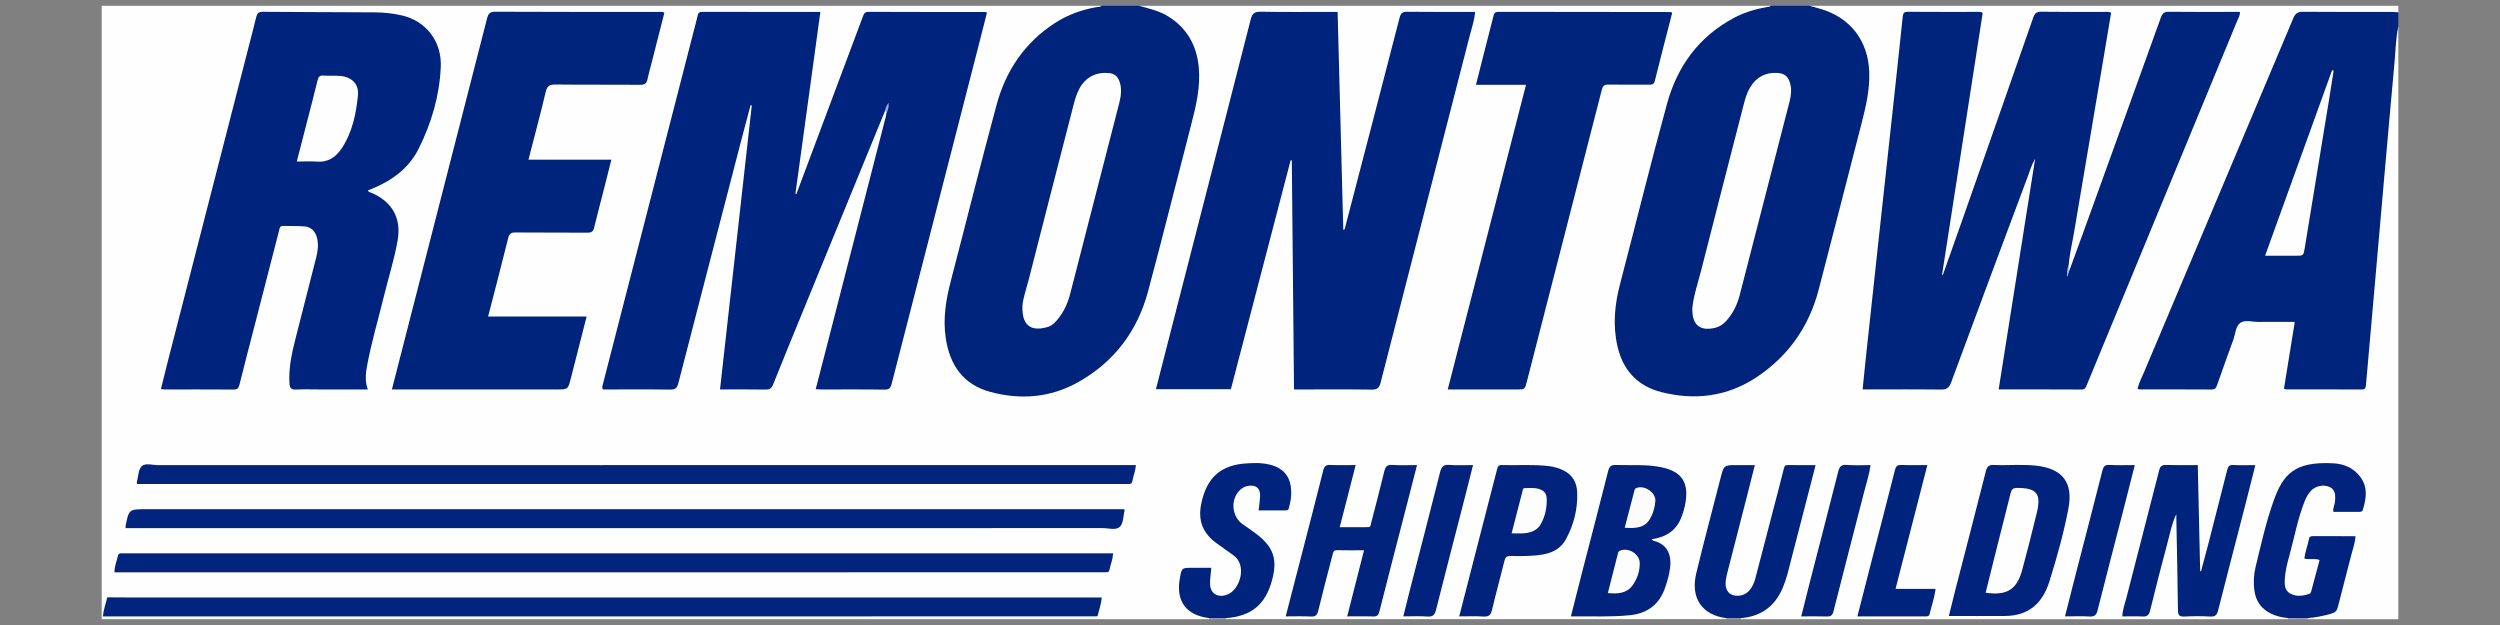 <?xml version="1.0" encoding="utf-8"?>
<!-- Generator: Adobe Illustrator 24.1.2, SVG Export Plug-In . SVG Version: 6.00 Build 0)  -->
<svg version="1.1" id="Warstwa_1" xmlns="http://www.w3.org/2000/svg" xmlns:xlink="http://www.w3.org/1999/xlink" x="0px" y="0px"
	 viewBox="0 0 180 45" style="enable-background:new 0 0 180 45;" xml:space="preserve">
<rect x="0" y="0" width="180" height="45" fill="#808080" stroke="none"/>
<style type="text/css">
	.st0{fill:#FEFEFE;}
	.st1{fill:#00237C;}
	.st2{fill:#F5FCFD;}
	.st3{fill:#A3ABD1;}
	.st4{fill:#9CA5C7;}
	.st5{fill:#A0A7CD;}
	.st6{fill:#00237D;}
	.st7{fill:#02247D;}
	.st8{fill:#02247E;}
	.st9{fill:#02247C;}
	.st10{fill:#01237D;}
	.st11{fill:#01237C;}
	.st12{fill:#B1C7E4;}
	.st13{fill:#99AED9;}
	.st14{fill:#FCFDFC;}
	.st15{fill:#FBFCFB;}
</style>
<g>
	<path class="st0" d="M87.059,44.582c-2.677,0-5.353,0-8.03,0c-0.061-0.075-0.096-0.161-0.1-0.258
		c0.003-0.268,0.097-0.519,0.148-0.777c0.052-0.262-0.054-0.379-0.311-0.391c-0.218-0.01-0.435-0.008-0.653-0.008
		c-23.056,0-46.112,0-69.167-0.001c-0.374,0-0.747,0.004-1.12-0.003c-0.165-0.04-0.348,0.073-0.503-0.056c0-14.223,0-28.447,0-42.67
		c23.996,0,47.992,0,71.988,0c-0.009,0.234-0.208,0.198-0.343,0.225c-3.431,0.672-5.503,2.88-6.779,5.991
		c-0.475,1.157-0.715,2.384-1.023,3.587c-0.947,3.708-1.946,7.402-2.835,11.124c-0.325,1.359-0.259,2.713,0.156,4.053
		c0.452,1.462,1.476,2.343,2.902,2.702c3.009,0.758,5.679,0.091,8-2.013c1.762-1.597,2.793-3.579,3.36-5.853
		c0.989-3.97,2.042-7.924,3.042-11.891c0.248-0.983,0.417-1.97,0.405-2.994c-0.027-2.387-1.295-4.037-3.61-4.643
		c-0.2-0.052-0.485,0.014-0.567-0.289c15.157,0,30.314,0,45.471,0c-0.009,0.234-0.208,0.2-0.343,0.224
		c-1.558,0.281-2.922,0.966-4.082,2.03c-1.078,0.989-1.888,2.179-2.462,3.531c-0.44,1.036-0.716,2.122-0.991,3.206
		c-0.99,3.904-2.024,7.796-2.994,11.705c-0.319,1.285-0.309,2.585-0.011,3.881c0.408,1.775,1.576,2.809,3.289,3.18
		c3.01,0.653,5.648-0.104,7.906-2.232c1.781-1.678,2.727-3.774,3.297-6.102c0.981-4.002,2.062-7.979,3.053-11.979
		c0.274-1.105,0.431-2.229,0.231-3.372c-0.358-2.049-1.584-3.275-3.571-3.795c-0.185-0.048-0.461,0.024-0.522-0.277
		c14.13,0,28.26,0,42.39,0c0,0.156,0,0.311,0,0.467c-0.198,0.171-0.439,0.133-0.669,0.133c-1.96,0.003-3.92,0.001-5.88,0.002
		c-0.738,0-0.739,0.002-1.028,0.689c-3.115,7.397-6.243,14.788-9.361,22.184c-0.49,1.161-0.988,2.318-1.465,3.484
		c-0.199,0.485-0.16,0.541,0.352,0.542c1.416,0.004,2.831-0.009,4.247,0.008c0.407,0.005,0.614-0.142,0.743-0.533
		c0.418-1.271,0.892-2.522,1.335-3.784c0.142-0.404,0.378-0.557,0.796-0.55c0.964,0.016,1.929,0,2.893,0.007
		c0.628,0.005,0.721,0.108,0.62,0.718c-0.197,1.197-0.376,2.397-0.576,3.594c-0.084,0.5-0.05,0.537,0.461,0.539
		c1.509,0.004,3.018-0.006,4.527,0.007c0.368,0.003,0.526-0.121,0.558-0.5c0.147-1.703,0.302-3.405,0.453-5.107
		c0.167-1.888,0.34-3.776,0.505-5.665c0.142-1.625,0.291-3.25,0.426-4.876c0.127-1.517,0.271-3.033,0.405-4.55
		c0.142-1.609,0.274-3.22,0.434-4.828c0.018-0.183-0.059-0.422,0.224-0.488c0,14.223,0,28.447,0,42.67c-2.179,0-4.357,0-6.536,0
		c-0.03-0.051-0.023-0.095,0.022-0.134c0.455-0.164,0.938-0.206,1.407-0.314c0.369-0.085,0.588-0.268,0.683-0.659
		c0.351-1.435,0.727-2.863,1.101-4.292c0.09-0.343-0.005-0.454-0.342-0.45c-0.715,0.008-1.431,0.007-2.146,0
		c-0.309-0.003-0.508,0.107-0.565,0.425c-0.014,0.076-0.038,0.151-0.059,0.226c-0.186,0.665-0.187,0.671,0.474,0.786
		c0.272,0.047,0.382,0.19,0.328,0.453c-0.137,0.671-0.33,1.327-0.526,1.983c-0.032,0.107-0.105,0.188-0.199,0.251
		c-0.758,0.507-1.852,0.011-1.954-0.887c-0.009-0.077-0.019-0.156-0.005-0.233c0.374-2.003,0.799-3.995,1.549-5.898
		c0.17-0.43,0.473-0.767,0.932-0.926c0.761-0.264,1.379,0.173,1.392,0.973c0.004,0.248-0.066,0.491-0.034,0.789
		c0.522,0.049,1.044,0.045,1.566,0.003c0.224-0.018,0.284-0.211,0.337-0.396c0.379-1.33-0.387-2.559-1.767-2.735
		c-0.768-0.098-1.549-0.103-2.315,0.109c-0.626,0.174-1.121,0.511-1.5,1.04c-0.602,0.842-0.857,1.823-1.136,2.793
		c-0.262,0.911-0.484,1.834-0.719,2.753c-0.159,0.622-0.241,1.247-0.229,1.89c0.021,1.095,0.598,1.847,1.665,2.121
		c0.21,0.054,0.432,0.066,0.619,0.193c0.043,0.04,0.05,0.085,0.019,0.136c-13.134,0-26.268,0-39.402,0
		c-0.031-0.05-0.024-0.095,0.021-0.134c0.133-0.091,0.291-0.107,0.442-0.139c1.235-0.257,2.026-1.017,2.487-2.166
		c0.297-0.74,0.454-1.519,0.658-2.284c0.505-1.893,0.973-3.796,1.473-5.69c0.134-0.507,0.088-0.563-0.443-0.57
		c-0.295-0.003-0.591,0.011-0.886-0.003c-0.336-0.016-0.507,0.134-0.597,0.454c-0.331,1.183-0.61,2.38-0.923,3.567
		c-0.33,1.248-0.658,2.496-0.967,3.749c-0.09,0.365-0.218,0.715-0.42,1.033c-0.327,0.514-0.959,0.749-1.452,0.548
		c-0.483-0.196-0.719-0.688-0.576-1.33c0.341-1.533,0.755-3.048,1.151-4.568c0.263-1.008,0.5-2.023,0.773-3.028
		c0.083-0.307,0.013-0.438-0.317-0.426c-0.373,0.013-0.747,0.01-1.119,0.001c-0.302-0.007-0.447,0.138-0.521,0.42
		c-0.637,2.437-1.281,4.872-1.868,7.322c-0.102,0.426-0.096,0.872-0.021,1.299c0.126,0.721,0.522,1.25,1.22,1.532
		c0.275,0.111,0.575,0.14,0.84,0.276c0.044,0.039,0.051,0.084,0.02,0.134c-12.014,0-24.027,0-36.041,0
		c-0.031-0.049-0.025-0.093,0.018-0.131c0.316-0.138,0.664-0.154,0.991-0.251c0.75-0.223,1.333-0.647,1.716-1.342
		c0.416-0.753,0.638-1.549,0.602-2.413c-0.019-0.472-0.187-0.871-0.507-1.221c-0.498-0.546-1.104-0.952-1.699-1.379
		c-0.884-0.635-0.943-1.957-0.145-2.672c0.231-0.207,0.497-0.319,0.806-0.316c0.446,0.005,0.728,0.267,0.762,0.711
		c0.018,0.233,0.02,0.468-0.008,0.699c-0.029,0.243,0.068,0.347,0.308,0.346c0.389-0.001,0.778,0.001,1.167-0.001
		c0.257-0.001,0.412-0.123,0.458-0.373c0.254-1.369-0.009-2.599-1.883-2.735c-0.905-0.066-1.801-0.04-2.646,0.367
		c-0.406,0.196-0.723,0.475-0.967,0.85c-0.409,0.626-0.637,1.317-0.706,2.055c-0.084,0.9,0.312,1.595,0.996,2.148
		c0.412,0.333,0.87,0.602,1.291,0.922c0.506,0.384,0.716,0.898,0.629,1.513c-0.098,0.696-0.395,1.284-1.089,1.572
		c-0.695,0.288-1.3-0.105-1.337-0.857c-0.012-0.249-0.019-0.499,0.021-0.746c0.04-0.244-0.059-0.35-0.299-0.351
		c-0.405-0.002-0.809-0.009-1.214,0.004c-0.216,0.007-0.342,0.119-0.392,0.329c-0.144,0.601-0.172,1.2,0.025,1.796
		c0.19,0.577,0.59,0.936,1.163,1.116c0.236,0.074,0.492,0.089,0.707,0.229C87.085,44.489,87.09,44.533,87.059,44.582z"/>
	<path class="st1" d="M130.289,0.418c0.281,0.079,0.562,0.153,0.842,0.237c2.106,0.632,3.375,2.298,3.454,4.516
		c0.045,1.275-0.239,2.497-0.555,3.718c-1.034,3.996-2.045,7.998-3.092,11.99c-0.694,2.646-2.182,4.76-4.46,6.276
		c-2.1,1.397-4.421,1.688-6.836,1.083c-1.709-0.428-2.778-1.545-3.182-3.296c-0.353-1.53-0.203-3.018,0.189-4.514
		c1.132-4.323,2.197-8.664,3.381-12.973c0.736-2.678,2.283-4.809,4.785-6.152c0.759-0.407,1.574-0.653,2.421-0.799
		c0.089-0.015,0.19,0.002,0.253-0.088C128.422,0.418,129.355,0.418,130.289,0.418z"/>
	<path class="st1" d="M82.017,0.418c0.714,0.202,1.444,0.36,2.086,0.758c1.37,0.849,2.066,2.106,2.209,3.688
		c0.128,1.419-0.199,2.777-0.552,4.135c-1.039,3.994-2.033,8.001-3.101,11.987c-0.767,2.86-2.445,5.081-5.041,6.535
		c-1.992,1.116-4.146,1.285-6.324,0.693c-1.94-0.527-2.912-1.926-3.201-3.877c-0.21-1.419,0.019-2.78,0.375-4.144
		c1.102-4.218,2.15-8.451,3.29-12.659c0.662-2.446,2.018-4.458,4.178-5.864c0.936-0.609,1.967-0.983,3.068-1.164
		c0.105-0.017,0.221,0.003,0.306-0.087C80.212,0.418,81.114,0.418,82.017,0.418z"/>
	<path class="st1" d="M172.679,1.912c-0.186,0.851-0.194,1.721-0.274,2.583c-0.28,3.018-0.542,6.037-0.809,9.056
		c-0.201,2.276-0.398,4.552-0.599,6.828c-0.216,2.446-0.438,4.892-0.648,7.339c-0.019,0.224-0.07,0.328-0.324,0.326
		c-1.804-0.011-3.608-0.006-5.413-0.009c-0.044,0-0.088-0.022-0.168-0.044c0.257-1.589,0.514-3.176,0.78-4.816
		c-0.899,0-1.75-0.007-2.601,0.003c-0.449,0.005-0.986-0.17-1.323,0.067c-0.333,0.234-0.35,0.796-0.502,1.216
		c-0.397,1.094-0.793,2.187-1.175,3.286c-0.071,0.205-0.155,0.299-0.388,0.298c-1.726-0.011-3.453-0.007-5.179-0.009
		c-0.043,0-0.086-0.017-0.153-0.032c0.087-0.42,0.289-0.786,0.45-1.166c3.588-8.505,7.181-17.008,10.76-25.517
		c0.15-0.357,0.325-0.477,0.711-0.473c2.115,0.02,4.23,0.009,6.346,0.011c0.17,0,0.34,0.018,0.51,0.027
		C172.679,1.227,172.679,1.57,172.679,1.912z"/>
	<path class="st2" d="M79.018,44.373c0.004,0.069,0.007,0.139,0.011,0.208c-23.903,0-47.805,0-71.708,0c0-0.498,0-0.996,0-1.493
		c0.134-0.027,0.268-0.053,0.403-0.08c0.133,0.248,0.01,0.486-0.032,0.726c-0.075,0.431-0.035,0.484,0.41,0.505
		c0.171,0.008,0.342,0.003,0.513,0.003c23.135,0,46.27,0,69.404,0.004C78.354,44.246,78.707,44.163,79.018,44.373z"/>
	<path class="st3" d="M166.151,44.505c-0.002,0.026-0.004,0.052-0.008,0.077c-0.467,0-0.934,0-1.401,0
		c0.003-0.027,0.001-0.054-0.006-0.081C165.208,44.254,165.68,44.249,166.151,44.505z"/>
	<path class="st4" d="M87.059,44.582c0.006-0.028,0.004-0.055-0.007-0.082c0.41-0.238,0.82-0.242,1.228,0.003
		c-0.004,0.026-0.006,0.052-0.008,0.079C87.868,44.582,87.463,44.582,87.059,44.582z"/>
	<path class="st5" d="M124.313,44.582c-0.009-0.024-0.012-0.049-0.009-0.074c0.348-0.241,0.696-0.238,1.045-0.003
		c-0.001,0.026-0.004,0.051-0.008,0.077C124.998,44.582,124.656,44.582,124.313,44.582z"/>
	<path class="st6" d="M63.722,7.984c-1.99,4.854-3.98,9.709-5.969,14.564c-0.7,1.709-1.403,3.418-2.088,5.133
		c-0.109,0.273-0.244,0.372-0.542,0.367c-1.071-0.019-2.142-0.008-3.282-0.008c0.765-6.842,1.526-13.646,2.287-20.449
		c-0.03-0.006-0.059-0.012-0.089-0.018c-0.226,0.856-0.455,1.711-0.678,2.568c-1.509,5.814-3.02,11.628-4.519,17.445
		c-0.087,0.337-0.211,0.47-0.584,0.465c-1.617-0.024-3.234-0.01-4.841-0.01c-0.107-0.137-0.041-0.252-0.012-0.366
		c2.18-8.478,4.361-16.956,6.542-25.434c0.097-0.376,0.2-0.75,0.285-1.129c0.04-0.179,0.115-0.258,0.311-0.257
		c2.815,0.005,5.629,0.004,8.524,0.004c-0.602,4.387-1.2,8.742-1.798,13.098c0.023,0.006,0.046,0.011,0.069,0.017
		c0.538-1.436,1.077-2.872,1.615-4.308c1.057-2.82,2.114-5.639,3.168-8.46c0.073-0.197,0.124-0.354,0.401-0.353
		c2.801,0.012,5.602,0.009,8.402,0.012c0.029,0,0.058,0.018,0.137,0.045c-0.207,0.816-0.412,1.635-0.623,2.453
		c-2.081,8.087-4.164,16.174-6.237,24.263c-0.076,0.298-0.164,0.433-0.513,0.427c-1.525-0.025-3.05-0.011-4.575-0.012
		c-0.107,0-0.215-0.01-0.383-0.019c0.226-0.876,0.447-1.727,0.666-2.578c1.465-5.697,2.929-11.395,4.393-17.092
		c0.015-0.06,0.018-0.123,0.027-0.185c0.068-0.166-0.026-0.367,0.099-0.492c0.037-0.084-0.026-0.055-0.025-0.047
		C63.899,7.772,63.809,7.879,63.722,7.984z"/>
	<path class="st1" d="M149.037,19.361c0.342-0.938,0.687-1.876,1.027-2.815c1.842-5.092,3.686-10.183,5.516-15.28
		c0.113-0.315,0.254-0.422,0.59-0.418c1.571,0.019,3.143,0.008,4.714,0.008c0.122,0,0.245,0,0.388,0
		c0.017,0.274-0.121,0.471-0.205,0.675c-3.593,8.707-7.192,17.412-10.789,26.117c-0.081,0.196-0.114,0.4-0.422,0.398
		c-1.958-0.013-3.917-0.007-5.953-0.007c0.875-5.534,1.745-11.031,2.628-16.615c-0.271,0.468-0.39,0.905-0.547,1.325
		c-1.842,4.927-3.685,9.853-5.504,14.789c-0.154,0.417-0.352,0.517-0.766,0.511c-1.696-0.024-3.392-0.01-5.088-0.01
		c-0.153,0-0.306,0-0.518,0c0.079-0.774,0.15-1.509,0.229-2.243c0.301-2.798,0.604-5.595,0.908-8.392
		c0.329-3.029,0.66-6.058,0.989-9.087c0.257-2.365,0.517-4.729,0.76-7.095c0.028-0.268,0.083-0.374,0.377-0.372
		c1.711,0.014,3.423,0.006,5.134,0.007c0.076,0,0.157-0.01,0.248,0.085c-0.972,6.263-1.948,12.553-2.925,18.842
		c0.019,0.005,0.037,0.011,0.056,0.016c0.465-1.314,0.934-2.627,1.396-3.943c1.707-4.86,3.414-9.72,5.11-14.583
		c0.107-0.307,0.237-0.434,0.584-0.429c1.509,0.023,3.018,0.009,4.527,0.013c0.152,0,0.31-0.038,0.501,0.059
		c-0.185,1.103-0.37,2.216-0.558,3.329c-0.705,4.167-1.414,8.333-2.113,12.5c-0.131,0.778-0.327,1.546-0.381,2.336
		c-0.073,0.252,0.033,0.537-0.128,0.73c-0.032,0.099,0.083,0.02,0.024,0.038C148.878,19.676,148.896,19.495,149.037,19.361z"/>
	<path class="st6" d="M88.623,28.024c-1.819,0-3.59,0-5.396,0c0.359-1.405,0.712-2.786,1.066-4.167
		c1.922-7.486,3.848-14.971,5.759-22.461c0.106-0.417,0.262-0.562,0.711-0.553c1.68,0.033,3.361,0.014,5.041,0.015
		c0.152,0,0.304,0,0.504,0c0.137,5.25,0.273,10.469,0.409,15.691c0.151-0.026,0.125-0.156,0.151-0.253
		c1.303-5.002,2.61-10.002,3.899-15.007c0.086-0.333,0.203-0.445,0.552-0.441c1.615,0.019,3.231,0.009,4.89,0.009
		c-0.056,0.637-0.258,1.205-0.406,1.78c-2.129,8.299-4.272,16.594-6.394,24.894c-0.106,0.414-0.256,0.528-0.674,0.521
		c-1.664-0.027-3.329-0.011-4.994-0.011c-0.17,0-0.34,0-0.572,0c-0.053-5.513-0.106-11-0.159-16.487
		c-0.027-0.008-0.055-0.015-0.082-0.023C91.496,17.02,90.063,22.51,88.623,28.024z"/>
	<path class="st6" d="M26.481,13.714c0.081,0.141,0.22,0.145,0.33,0.195c1.449,0.653,2.093,1.824,1.82,3.394
		c-0.237,1.363-0.661,2.682-0.988,4.024c-0.412,1.689-0.912,3.356-1.224,5.069c-0.098,0.539-0.145,1.075,0.064,1.644
		c-1.195,0-2.344,0-3.494,0c-0.56,0-1.121-0.02-1.68,0.007c-0.353,0.017-0.451-0.123-0.47-0.454
		c-0.061-1.104,0.172-2.164,0.439-3.22c0.494-1.956,1.001-3.909,1.495-5.866c0.115-0.455,0.17-0.918,0.05-1.385
		c-0.123-0.476-0.418-0.781-0.897-0.82c-0.51-0.042-1.026-0.018-1.539-0.036c-0.251-0.009-0.25,0.166-0.293,0.333
		c-0.551,2.15-1.106,4.299-1.661,6.448c-0.399,1.548-0.806,3.094-1.191,4.645c-0.064,0.256-0.15,0.357-0.428,0.355
		c-1.649-0.013-3.298-0.006-4.948-0.007c-0.076,0-0.153-0.013-0.282-0.024c0.181-0.723,0.352-1.426,0.532-2.128
		c1.919-7.471,3.84-14.942,5.76-22.413c0.193-0.751,0.393-1.501,0.574-2.255c0.063-0.264,0.171-0.372,0.466-0.37
		c2.691,0.023,5.383,0.023,8.075,0.04c0.638,0.004,1.276,0.071,1.898,0.209c1.788,0.397,2.933,1.884,2.847,3.736
		c-0.095,2.061-0.665,4.011-1.58,5.849c-0.704,1.416-1.907,2.304-3.346,2.896C26.701,13.624,26.592,13.669,26.481,13.714z"/>
	<path class="st1" d="M38.049,11.496c1.998,0,3.952,0,5.969,0c-0.2,0.795-0.386,1.538-0.575,2.28
		c-0.222,0.873-0.459,1.742-0.665,2.618c-0.066,0.282-0.194,0.361-0.474,0.359c-1.727-0.013-3.455,0.001-5.182-0.015
		c-0.318-0.003-0.452,0.076-0.533,0.403c-0.46,1.867-0.951,3.727-1.447,5.65c2.377,0,4.713,0,7.095,0
		c-0.391,1.532-0.766,3.002-1.143,4.472c-0.199,0.776-0.201,0.777-1.027,0.777c-3.766,0-7.532,0-11.297,0c-0.169,0-0.338,0-0.555,0
		c0.312-1.215,0.612-2.385,0.912-3.555c1.98-7.713,3.962-15.425,5.935-23.139C35.152,1,35.257,0.842,35.669,0.844
		c3.906,0.021,7.812,0.012,11.718,0.014c0.137,0,0.28-0.032,0.449,0.056c-0.315,1.235-0.631,2.477-0.948,3.72
		c-0.092,0.361-0.196,0.719-0.273,1.084c-0.061,0.284-0.191,0.389-0.501,0.387c-2.038-0.016-4.077,0.005-6.115-0.02
		c-0.432-0.005-0.607,0.099-0.711,0.543C38.909,8.241,38.475,9.841,38.049,11.496z"/>
	<path class="st1" d="M120.397,0.925c-0.419,1.635-0.844,3.271-1.254,4.911c-0.061,0.245-0.2,0.263-0.403,0.262
		c-0.98-0.006-1.961,0.009-2.941-0.009c-0.289-0.005-0.395,0.086-0.467,0.367c-1.793,7.008-3.597,14.013-5.398,21.019
		c-0.145,0.565-0.142,0.566-0.725,0.566c-1.633,0-3.266,0-4.972,0c1.879-7.314,3.749-14.593,5.635-21.933c-1.211,0-2.381,0-3.603,0
		c0.24-0.949,0.463-1.834,0.688-2.718c0.184-0.722,0.369-1.444,0.555-2.165c0.05-0.193,0.072-0.374,0.367-0.373
		c4.139,0.012,8.278,0.012,12.417,0.015C120.311,0.865,120.324,0.88,120.397,0.925z"/>
	<path class="st7" d="M9.874,34.848c-0.012-0.085-0.026-0.118-0.019-0.145c0.104-0.389,0.099-0.891,0.348-1.134
		c0.258-0.253,0.77-0.08,1.17-0.08c23.325-0.004,46.651-0.004,69.976-0.004c0.138,0,0.277,0,0.432,0
		c-0.021,0.423-0.185,0.78-0.251,1.159c-0.024,0.139-0.109,0.214-0.262,0.205c-0.124-0.007-0.249-0.001-0.373-0.001
		c-23.481,0-46.962,0-70.443,0C10.267,34.848,10.081,34.848,9.874,34.848z"/>
	<path class="st8" d="M80.947,36.662c0.02,0.077,0.03,0.094,0.026,0.107c-0.116,0.4-0.073,0.928-0.36,1.174
		c-0.294,0.251-0.806,0.08-1.221,0.08c-23.248,0.004-46.496,0.004-69.744,0.004c-0.199,0-0.399,0-0.592,0
		c-0.012-0.069-0.026-0.101-0.02-0.129c0.242-1.235,0.242-1.235,1.509-1.235c23.326,0,46.651,0,69.977-0.001
		C80.661,36.662,80.8,36.662,80.947,36.662z"/>
	<path class="st9" d="M79.018,44.373c-0.373,0.002-0.746,0.005-1.12,0.005c-23.266,0-46.532,0.001-69.798,0.001
		c-0.216,0-0.433,0-0.691,0c0.044-0.495,0.212-0.926,0.314-1.371c0.498,0.003,0.995,0.008,1.493,0.008c23.164,0,46.329,0,69.493,0
		c0.198,0,0.395,0,0.617,0C79.284,43.519,79.121,43.94,79.018,44.373z"/>
	<path class="st9" d="M80.15,39.839c-0.041,0.448-0.189,0.825-0.276,1.214c-0.032,0.145-0.135,0.15-0.247,0.151
		c-0.171,0.001-0.342,0.001-0.513,0.001c-23.445,0.001-46.89,0.001-70.335,0.002c-0.17,0-0.339,0-0.536,0
		c-0.008-0.44,0.167-0.808,0.248-1.194c0.026-0.122,0.103-0.181,0.234-0.175c0.124,0.006,0.249,0.001,0.373,0.001
		c23.46,0,46.921,0,70.381,0C79.696,39.839,79.911,39.839,80.15,39.839z"/>
	<path class="st6" d="M156.695,37.021c-0.316,0.652-0.447,1.348-0.627,2.028c-0.433,1.635-0.862,3.271-1.261,4.914
		c-0.086,0.353-0.241,0.442-0.572,0.424c-0.464-0.025-0.93-0.006-1.427-0.006c0.008-0.464,0.172-0.866,0.277-1.275
		c0.786-3.082,1.593-6.158,2.374-9.241c0.078-0.307,0.196-0.395,0.497-0.386c0.743,0.02,1.487,0.007,2.284,0.007
		c0.058,2.57,0.114,5.099,0.171,7.629c0.021,0.006,0.043,0.012,0.064,0.018c0.188-0.708,0.381-1.414,0.564-2.123
		c0.444-1.728,0.886-3.456,1.323-5.186c0.06-0.239,0.146-0.365,0.435-0.346c0.509,0.032,1.022,0.009,1.588,0.009
		c-0.253,1-0.49,1.958-0.737,2.914c-0.647,2.509-1.304,5.014-1.938,7.526c-0.086,0.342-0.203,0.487-0.58,0.464
		c-0.62-0.037-1.245-0.031-1.865-0.002c-0.349,0.016-0.448-0.093-0.452-0.44c-0.027-2.224-0.076-4.447-0.118-6.671
		C156.693,37.192,156.695,37.106,156.695,37.021z"/>
	<path class="st10" d="M118.909,38.827c0.074,0.056,0.106,0.098,0.145,0.108c0.948,0.223,1.322,0.963,1.19,1.966
		c-0.063,0.482-0.195,0.942-0.35,1.397c-0.416,1.216-1.274,1.87-2.547,1.998c-1.396,0.14-2.794,0.066-4.243,0.085
		c0.259-1.025,0.506-2.012,0.76-2.997c0.643-2.494,1.298-4.984,1.926-7.482c0.087-0.344,0.233-0.434,0.566-0.423
		c1.101,0.037,2.209-0.063,3.3,0.171c1.412,0.303,1.929,1.062,1.707,2.488c-0.067,0.433-0.186,0.848-0.363,1.248
		C120.605,38.277,119.87,38.688,118.909,38.827z"/>
	<path class="st10" d="M140.317,44.352c0.154-0.622,0.298-1.221,0.452-1.818c0.739-2.867,1.486-5.732,2.212-8.603
		c0.088-0.348,0.219-0.471,0.588-0.454c1.024,0.047,2.054-0.066,3.074,0.055c1.871,0.221,2.635,1.221,2.283,3.077
		c-0.338,1.782-0.829,3.53-1.371,5.262c-0.492,1.57-1.496,2.466-3.186,2.479C143.036,44.36,141.703,44.352,140.317,44.352z"/>
	<path class="st11" d="M98.21,39.619c-0.704,0-1.324,0.012-1.944-0.005c-0.278-0.008-0.286,0.187-0.33,0.358
		c-0.347,1.336-0.7,2.671-1.026,4.013c-0.077,0.316-0.205,0.421-0.532,0.404c-0.587-0.03-1.176-0.009-1.809-0.009
		c0.409-1.577,0.806-3.106,1.201-4.636c0.504-1.953,1.013-3.905,1.5-5.862c0.078-0.315,0.199-0.424,0.529-0.406
		c0.588,0.032,1.179,0.009,1.81,0.009c-0.383,1.489-0.756,2.943-1.149,4.474c0.712,0,1.385,0.007,2.058-0.004
		c0.187-0.003,0.175-0.19,0.208-0.317c0.318-1.232,0.643-2.462,0.942-3.698c0.081-0.336,0.198-0.493,0.581-0.466
		c0.571,0.041,1.147,0.011,1.776,0.011c-0.264,1.028-0.516,2.016-0.77,3.003c-0.647,2.509-1.302,5.016-1.936,7.528
		c-0.071,0.282-0.172,0.382-0.464,0.371c-0.589-0.023-1.179-0.007-1.857-0.007C97.402,42.783,97.798,41.232,98.21,39.619z"/>
	<path class="st6" d="M125.349,44.505c-0.348,0.001-0.696,0.002-1.045,0.003c-1.752-0.217-2.606-1.447-2.173-3.235
		c0.555-2.292,1.164-4.571,1.75-6.855c0.239-0.932,0.241-0.931,1.186-0.931c0.403,0,0.807,0,1.28,0
		c-0.2,0.792-0.388,1.549-0.581,2.304c-0.458,1.789-0.92,3.577-1.378,5.366c-0.054,0.21-0.103,0.423-0.131,0.638
		c-0.066,0.493,0.085,0.852,0.405,1.008c0.402,0.196,0.969,0.08,1.28-0.276c0.218-0.249,0.355-0.545,0.439-0.865
		c0.556-2.132,1.112-4.263,1.667-6.395c0.129-0.496,0.253-0.992,0.379-1.489c0.039-0.153,0.067-0.297,0.285-0.294
		c0.65,0.009,1.299,0.003,2.012,0.003c-0.211,0.818-0.408,1.581-0.605,2.344c-0.469,1.818-0.934,3.637-1.41,5.454
		c-0.09,0.344-0.204,0.684-0.34,1.012C127.809,43.638,126.806,44.385,125.349,44.505z"/>
	<path class="st10" d="M166.151,44.505c-0.472-0.001-0.943-0.002-1.415-0.003c-0.404-0.039-0.797-0.125-1.168-0.295
		c-0.742-0.338-1.157-0.918-1.257-1.721c-0.07-0.56-0.042-1.118,0.092-1.667c0.389-1.598,0.742-3.206,1.296-4.757
		c0.68-1.903,1.49-2.851,4.286-2.705c0.794,0.041,1.481,0.33,1.968,0.996c0.55,0.752,0.414,1.553,0.17,2.362
		c-0.04,0.133-0.149,0.139-0.262,0.139c-0.619-0.001-1.238,0-1.857,0c-0.048-0.278,0.087-0.485,0.113-0.713
		c0.067-0.59-0.029-0.902-0.36-1.065c-0.438-0.215-1.026-0.106-1.373,0.265c-0.204,0.218-0.34,0.478-0.45,0.755
		c-0.5,1.261-0.738,2.595-1.096,3.896c-0.157,0.569-0.305,1.143-0.334,1.735c-0.019,0.39-0.006,0.798,0.408,1.018
		c0.445,0.236,0.905,0.161,1.358,0.017c0.095-0.03,0.123-0.129,0.148-0.223c0.194-0.734,0.392-1.466,0.594-2.221
		c-0.365-0.133-0.728-0.005-1.094-0.098c0.05-0.498,0.243-0.957,0.335-1.438c0.03-0.157,0.141-0.178,0.279-0.178
		c1.01,0.003,2.02,0.001,3.065,0.001c-0.028,0.49-0.197,0.921-0.306,1.362c-0.309,1.25-0.657,2.491-0.964,3.742
		c-0.066,0.268-0.19,0.389-0.439,0.465C167.318,44.344,166.74,44.453,166.151,44.505z"/>
	<path class="st6" d="M88.281,44.503c-0.409-0.001-0.819-0.002-1.228-0.003c-1.651-0.2-2.398-1.213-2.106-2.853
		c0.136-0.766,0.136-0.767,0.912-0.767c0.449,0,0.897,0,1.356,0c-0.035,0.406-0.096,0.773-0.092,1.14
		c0.009,0.715,0.539,1.04,1.218,0.8c0.946-0.334,1.475-2.125,0.475-2.831c-0.418-0.296-0.836-0.593-1.249-0.895
		c-0.961-0.703-1.324-1.615-1.081-2.808c0.388-1.907,1.414-2.833,3.349-2.927c0.326-0.016,0.65-0.034,0.978-0.004
		c1.628,0.146,2.326,1.007,2.118,2.627c-0.006,0.046-0.013,0.092-0.025,0.137c-0.189,0.738-0.005,0.619-0.751,0.628
		c-0.51,0.006-1.02,0.001-1.535,0.001c0.041-0.371,0.093-0.692,0.108-1.015c0.026-0.568-0.278-0.834-0.842-0.753
		c-0.307,0.044-0.55,0.207-0.74,0.446c-0.566,0.714-0.402,1.819,0.342,2.332c0.307,0.212,0.615,0.422,0.914,0.644
		c1.294,0.961,1.603,1.862,1.176,3.407C91.097,43.543,90.086,44.37,88.281,44.503z"/>
	<path class="st10" d="M105.063,44.38c0.558-2.168,1.097-4.27,1.638-6.37c0.36-1.396,0.724-2.792,1.08-4.189
		c0.049-0.192,0.084-0.348,0.345-0.339c1.133,0.037,2.27-0.062,3.401,0.079c0.404,0.05,0.788,0.164,1.146,0.363
		c0.605,0.337,0.863,0.885,0.885,1.54c0.04,1.188-0.242,2.312-0.808,3.353c-0.5,0.921-1.398,1.12-2.337,1.187
		c-0.557,0.04-1.119,0.037-1.678,0.029c-0.247-0.003-0.348,0.078-0.408,0.323c-0.292,1.19-0.624,2.37-0.902,3.563
		c-0.089,0.38-0.245,0.494-0.624,0.47C106.245,44.354,105.684,44.38,105.063,44.38z"/>
	<path class="st6" d="M138.77,33.485c-0.767,2.981-1.522,5.919-2.292,8.915c0.986,0,1.911,0,2.886,0
		c-0.09,0.66-0.297,1.24-0.437,1.833c-0.031,0.13-0.137,0.147-0.255,0.147c-1.632-0.002-3.263-0.001-4.939-0.001
		c0.328-1.284,0.645-2.53,0.965-3.774c0.581-2.254,1.17-4.505,1.738-6.762c0.071-0.282,0.179-0.376,0.468-0.365
		C137.509,33.501,138.114,33.485,138.77,33.485z"/>
	<path class="st10" d="M129.688,44.381c0.216-0.86,0.417-1.67,0.624-2.478c0.679-2.645,1.367-5.287,2.036-7.935
		c0.089-0.35,0.202-0.529,0.613-0.494c0.554,0.047,1.116,0.012,1.72,0.012c-0.099,0.691-0.307,1.319-0.47,1.956
		c-0.731,2.856-1.479,5.708-2.199,8.567c-0.079,0.313-0.207,0.389-0.502,0.378C130.922,44.366,130.333,44.381,129.688,44.381z"/>
	<path class="st10" d="M153.706,33.485c-0.292,1.15-0.571,2.26-0.857,3.367c-0.608,2.359-1.228,4.715-1.819,7.078
		c-0.088,0.353-0.219,0.478-0.583,0.458c-0.572-0.032-1.148-0.009-1.768-0.009c0.3-1.177,0.588-2.317,0.881-3.455
		c0.605-2.344,1.218-4.685,1.811-7.032c0.078-0.307,0.179-0.438,0.52-0.418C152.479,33.51,153.07,33.485,153.706,33.485z"/>
	<path class="st10" d="M106.059,33.485c-0.222,0.877-0.428,1.703-0.64,2.527c-0.676,2.63-1.361,5.258-2.024,7.892
		c-0.091,0.361-0.218,0.516-0.617,0.486c-0.555-0.042-1.116-0.011-1.741-0.011c0.174-0.696,0.334-1.351,0.502-2.004
		c0.719-2.796,1.449-5.59,2.15-8.39c0.104-0.413,0.275-0.544,0.693-0.511C104.92,33.518,105.463,33.485,106.059,33.485z"/>
	<path class="st12" d="M149.037,19.361c-0.066,0.196-0.133,0.392-0.199,0.587c-0.017-0.303-0.014-0.595,0.113-0.866
		C148.999,19.17,148.936,19.291,149.037,19.361z"/>
	<path class="st13" d="M63.722,7.984c0.026-0.2,0.11-0.375,0.254-0.595c0.039,0.321-0.039,0.552-0.159,0.775
		C63.785,8.105,63.811,8.014,63.722,7.984z"/>
	<path class="st0" d="M121.848,22.186c0.079-0.861,0.4-1.791,0.64-2.736c1.007-3.968,2.03-7.932,3.051-11.896
		c0.112-0.435,0.233-0.869,0.469-1.26c0.452-0.748,1.11-1.102,1.986-1.041c0.497,0.035,0.754,0.251,0.891,0.735
		c0.122,0.434,0.081,0.867-0.028,1.29c-1.196,4.656-2.397,9.311-3.598,13.966c-0.177,0.686-0.476,1.311-0.952,1.843
		c-0.233,0.26-0.508,0.448-0.858,0.525C122.386,23.849,121.818,23.39,121.848,22.186z"/>
	<path class="st0" d="M73.617,22.002c0.036-0.52,0.3-1.272,0.494-2.037c1.047-4.119,2.109-8.234,3.169-12.349
		c0.108-0.42,0.221-0.84,0.43-1.226c0.447-0.827,1.188-1.213,2.118-1.133c0.414,0.036,0.652,0.252,0.78,0.623
		c0.181,0.523,0.104,1.045-0.028,1.561c-1.172,4.567-2.346,9.133-3.523,13.699c-0.18,0.698-0.47,1.346-0.944,1.901
		c-0.185,0.216-0.394,0.42-0.662,0.498C74.457,23.828,73.549,23.677,73.617,22.002z"/>
	<path class="st0" d="M163.085,18.414c1.624-4.495,3.225-8.927,4.826-13.36c0.037,0.01,0.075,0.02,0.112,0.03
		c-0.108,0.683-0.212,1.366-0.324,2.048c-0.584,3.569-1.171,7.138-1.755,10.707c-0.094,0.574-0.088,0.575-0.684,0.575
		C164.564,18.414,163.868,18.414,163.085,18.414z"/>
	<path class="st0" d="M21.368,11.631c0.213-0.827,0.411-1.591,0.607-2.354c0.301-1.171,0.608-2.34,0.896-3.515
		c0.058-0.238,0.15-0.335,0.402-0.32c0.403,0.024,0.809-0.007,1.211,0.025c0.838,0.067,1.374,0.581,1.289,1.4
		c-0.139,1.343-0.405,2.671-1.179,3.827c-0.425,0.635-0.985,1.009-1.795,0.942C22.353,11.601,21.902,11.631,21.368,11.631z"/>
	<path class="st14" d="M115.764,42.7c0.244-0.958,0.48-1.889,0.718-2.818c0.022-0.088,0.042-0.177,0.141-0.224
		c0.595-0.278,1.426,0.217,1.438,0.867c0.011,0.592-0.168,1.134-0.512,1.613C117.119,42.738,116.489,42.767,115.764,42.7z"/>
	<path class="st15" d="M116.98,37.996c0.245-0.938,0.475-1.818,0.703-2.699c0.016-0.063,0.04-0.111,0.101-0.142
		c0.557-0.278,1.442,0.284,1.402,0.905c-0.028,0.435-0.144,0.855-0.353,1.241C118.439,38.029,117.767,38.052,116.98,37.996z"/>
	<path class="st0" d="M142.966,42.675c0.198-0.798,0.393-1.594,0.593-2.389c0.402-1.595,0.81-3.188,1.207-4.784
		c0.064-0.258,0.161-0.372,0.46-0.372c1.42,0.003,1.757,0.399,1.421,1.802c-0.329,1.373-0.682,2.74-1.048,4.103
		C145.218,42.45,144.486,42.901,142.966,42.675z"/>
	<path class="st14" d="M108.836,38.4c0.27-1.048,0.524-2.038,0.782-3.028c0.025-0.095,0.014-0.23,0.176-0.23
		c0.402,0.001,0.812-0.052,1.192,0.134c0.247,0.121,0.363,0.331,0.375,0.601c0.03,0.651-0.101,1.271-0.413,1.841
		c-0.255,0.466-0.709,0.635-1.209,0.678C109.465,38.419,109.185,38.4,108.836,38.4z"/>
</g>
</svg>
